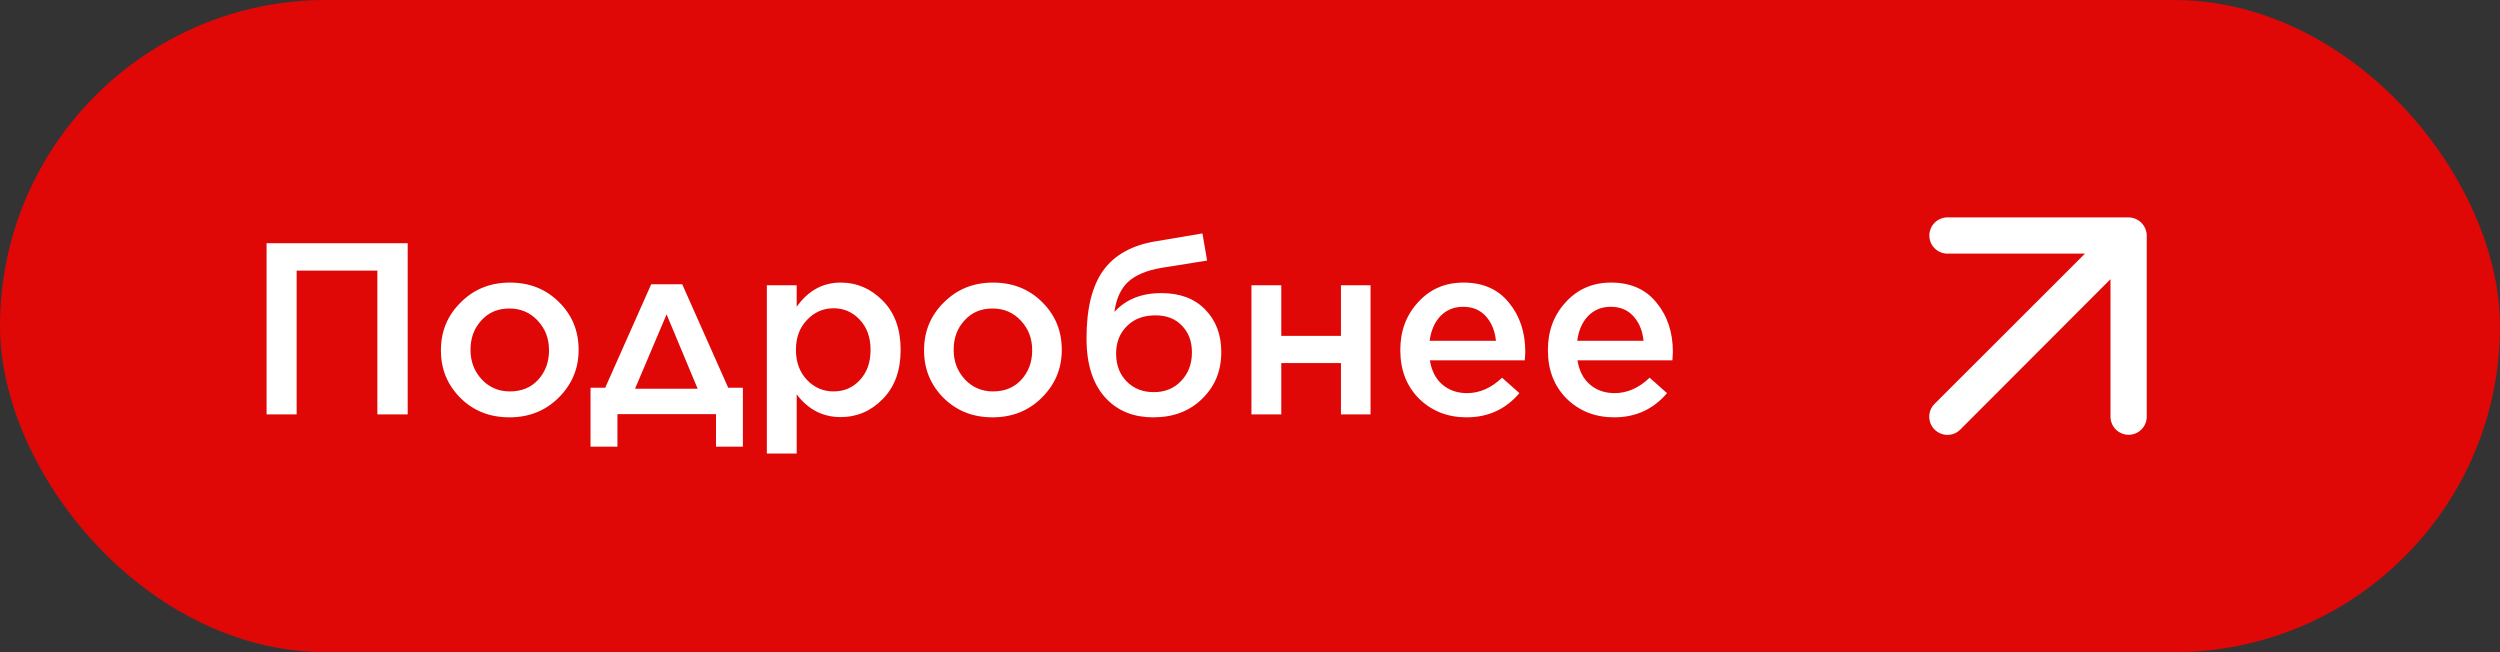 <?xml version="1.0" encoding="UTF-8"?> <svg xmlns="http://www.w3.org/2000/svg" width="184" height="48" viewBox="0 0 184 48" fill="none"><rect x="0" y="0" width="184" height="48" fill="#333333" stroke="none"/><rect width="184" height="48" rx="24" fill="#E00707"></rect><path d="M19.62 30.5V17.9H30.006V30.5H27.774V19.916H21.834V30.5H19.62ZM37.492 30.716C36.051 30.716 34.852 30.242 33.892 29.294C32.931 28.334 32.452 27.17 32.452 25.802V25.766C32.452 24.386 32.938 23.216 33.91 22.256C34.882 21.284 36.087 20.798 37.528 20.798C38.98 20.798 40.185 21.278 41.145 22.238C42.105 23.186 42.586 24.35 42.586 25.73V25.766C42.586 27.122 42.099 28.286 41.127 29.258C40.156 30.23 38.944 30.716 37.492 30.716ZM37.528 28.808C38.392 28.808 39.087 28.52 39.615 27.944C40.144 27.356 40.407 26.642 40.407 25.802V25.766C40.407 24.914 40.132 24.194 39.58 23.606C39.028 23.006 38.331 22.706 37.492 22.706C36.639 22.706 35.95 23 35.422 23.588C34.894 24.164 34.63 24.878 34.63 25.73V25.766C34.63 26.606 34.906 27.326 35.458 27.926C36.01 28.514 36.7 28.808 37.528 28.808ZM50.213 20.924L53.597 28.538H54.677V32.876H52.697V30.482H45.443V32.876H43.463V28.538H44.543L47.927 20.924H50.213ZM49.061 23.138L46.739 28.61H51.347L49.061 23.138ZM56.44 33.38V20.996H58.636V22.58C59.476 21.392 60.556 20.798 61.876 20.798C63.064 20.798 64.096 21.242 64.972 22.13C65.848 23.018 66.286 24.218 66.286 25.73V25.766C66.286 27.278 65.848 28.478 64.972 29.366C64.108 30.254 63.076 30.698 61.876 30.698C60.556 30.698 59.476 30.14 58.636 29.024V33.38H56.44ZM59.392 27.962C59.932 28.526 60.586 28.808 61.354 28.808C62.122 28.808 62.764 28.532 63.28 27.98C63.808 27.416 64.072 26.678 64.072 25.766V25.73C64.072 24.83 63.808 24.098 63.28 23.534C62.752 22.97 62.11 22.688 61.354 22.688C60.586 22.688 59.932 22.976 59.392 23.552C58.852 24.116 58.582 24.842 58.582 25.73V25.766C58.582 26.654 58.852 27.386 59.392 27.962ZM73.052 30.716C71.612 30.716 70.412 30.242 69.452 29.294C68.492 28.334 68.012 27.17 68.012 25.802V25.766C68.012 24.386 68.498 23.216 69.47 22.256C70.442 21.284 71.648 20.798 73.088 20.798C74.54 20.798 75.746 21.278 76.706 22.238C77.666 23.186 78.146 24.35 78.146 25.73V25.766C78.146 27.122 77.66 28.286 76.688 29.258C75.716 30.23 74.504 30.716 73.052 30.716ZM73.088 28.808C73.952 28.808 74.648 28.52 75.176 27.944C75.704 27.356 75.968 26.642 75.968 25.802V25.766C75.968 24.914 75.692 24.194 75.14 23.606C74.588 23.006 73.892 22.706 73.052 22.706C72.2 22.706 71.51 23 70.982 23.588C70.454 24.164 70.19 24.878 70.19 25.73V25.766C70.19 26.606 70.466 27.326 71.018 27.926C71.57 28.514 72.26 28.808 73.088 28.808ZM84.882 30.716C83.49 30.716 82.362 30.284 81.498 29.42C80.478 28.4 79.968 26.9 79.968 24.92V24.902C79.968 22.718 80.376 21.056 81.192 19.916C82.02 18.764 83.316 18.044 85.08 17.756L88.5 17.18L88.842 19.178L85.458 19.718C84.366 19.91 83.55 20.258 83.01 20.762C82.482 21.266 82.152 21.998 82.02 22.958C82.86 22.034 84.012 21.572 85.476 21.572C86.844 21.572 87.918 21.974 88.698 22.778C89.49 23.582 89.886 24.626 89.886 25.91V25.928C89.886 27.296 89.418 28.436 88.482 29.348C87.558 30.26 86.358 30.716 84.882 30.716ZM84.918 28.862C85.746 28.862 86.418 28.586 86.934 28.034C87.462 27.482 87.726 26.786 87.726 25.946V25.928C87.726 25.124 87.48 24.47 86.988 23.966C86.508 23.462 85.86 23.21 85.044 23.21C84.168 23.21 83.466 23.474 82.938 24.002C82.41 24.53 82.146 25.202 82.146 26.018V26.036C82.146 26.864 82.404 27.542 82.92 28.07C83.436 28.598 84.102 28.862 84.918 28.862ZM92.106 30.5V20.996H94.302V24.722H98.694V20.996H100.872V30.5H98.694V26.72H94.302V30.5H92.106ZM107.941 30.716C106.549 30.716 105.385 30.26 104.449 29.348C103.525 28.424 103.063 27.236 103.063 25.784V25.748C103.063 24.356 103.501 23.186 104.377 22.238C105.253 21.278 106.363 20.798 107.707 20.798C109.147 20.798 110.263 21.29 111.055 22.274C111.859 23.246 112.261 24.458 112.261 25.91C112.261 26.03 112.249 26.234 112.225 26.522H105.241C105.361 27.29 105.667 27.884 106.159 28.304C106.651 28.724 107.257 28.934 107.977 28.934C108.901 28.934 109.759 28.556 110.551 27.8L111.829 28.934C110.821 30.122 109.525 30.716 107.941 30.716ZM105.223 25.082H110.101C110.029 24.35 109.783 23.75 109.363 23.282C108.943 22.814 108.385 22.58 107.689 22.58C107.017 22.58 106.459 22.808 106.015 23.264C105.583 23.72 105.319 24.326 105.223 25.082ZM118.804 30.716C117.412 30.716 116.248 30.26 115.312 29.348C114.388 28.424 113.926 27.236 113.926 25.784V25.748C113.926 24.356 114.364 23.186 115.24 22.238C116.116 21.278 117.226 20.798 118.57 20.798C120.01 20.798 121.126 21.29 121.918 22.274C122.722 23.246 123.124 24.458 123.124 25.91C123.124 26.03 123.112 26.234 123.088 26.522H116.104C116.224 27.29 116.53 27.884 117.022 28.304C117.514 28.724 118.12 28.934 118.84 28.934C119.764 28.934 120.622 28.556 121.414 27.8L122.692 28.934C121.684 30.122 120.388 30.716 118.804 30.716ZM116.086 25.082H120.964C120.892 24.35 120.646 23.75 120.226 23.282C119.806 22.814 119.248 22.58 118.552 22.58C117.88 22.58 117.322 22.808 116.878 23.264C116.446 23.72 116.182 24.326 116.086 25.082Z" fill="white"></path><path d="M157.893 16.827C157.758 16.501 157.499 16.242 157.173 16.107C157.013 16.039 156.841 16.003 156.667 16H143.333C142.98 16 142.64 16.141 142.39 16.391C142.14 16.641 142 16.98 142 17.334C142 17.687 142.14 18.027 142.39 18.277C142.64 18.527 142.98 18.667 143.333 18.667H153.453L142.387 29.721C142.262 29.844 142.162 29.992 142.095 30.154C142.027 30.317 141.992 30.491 141.992 30.667C141.992 30.843 142.027 31.017 142.095 31.18C142.162 31.342 142.262 31.49 142.387 31.614C142.511 31.739 142.658 31.838 142.82 31.906C142.983 31.973 143.157 32.008 143.333 32.008C143.509 32.008 143.684 31.973 143.846 31.906C144.009 31.838 144.156 31.739 144.28 31.614L155.333 20.547V30.667C155.333 31.021 155.474 31.36 155.724 31.61C155.974 31.86 156.313 32.001 156.667 32.001C157.02 32.001 157.359 31.86 157.609 31.61C157.859 31.36 158 31.021 158 30.667V17.334C157.998 17.16 157.962 16.988 157.893 16.827V16.827Z" fill="white"></path></svg> 